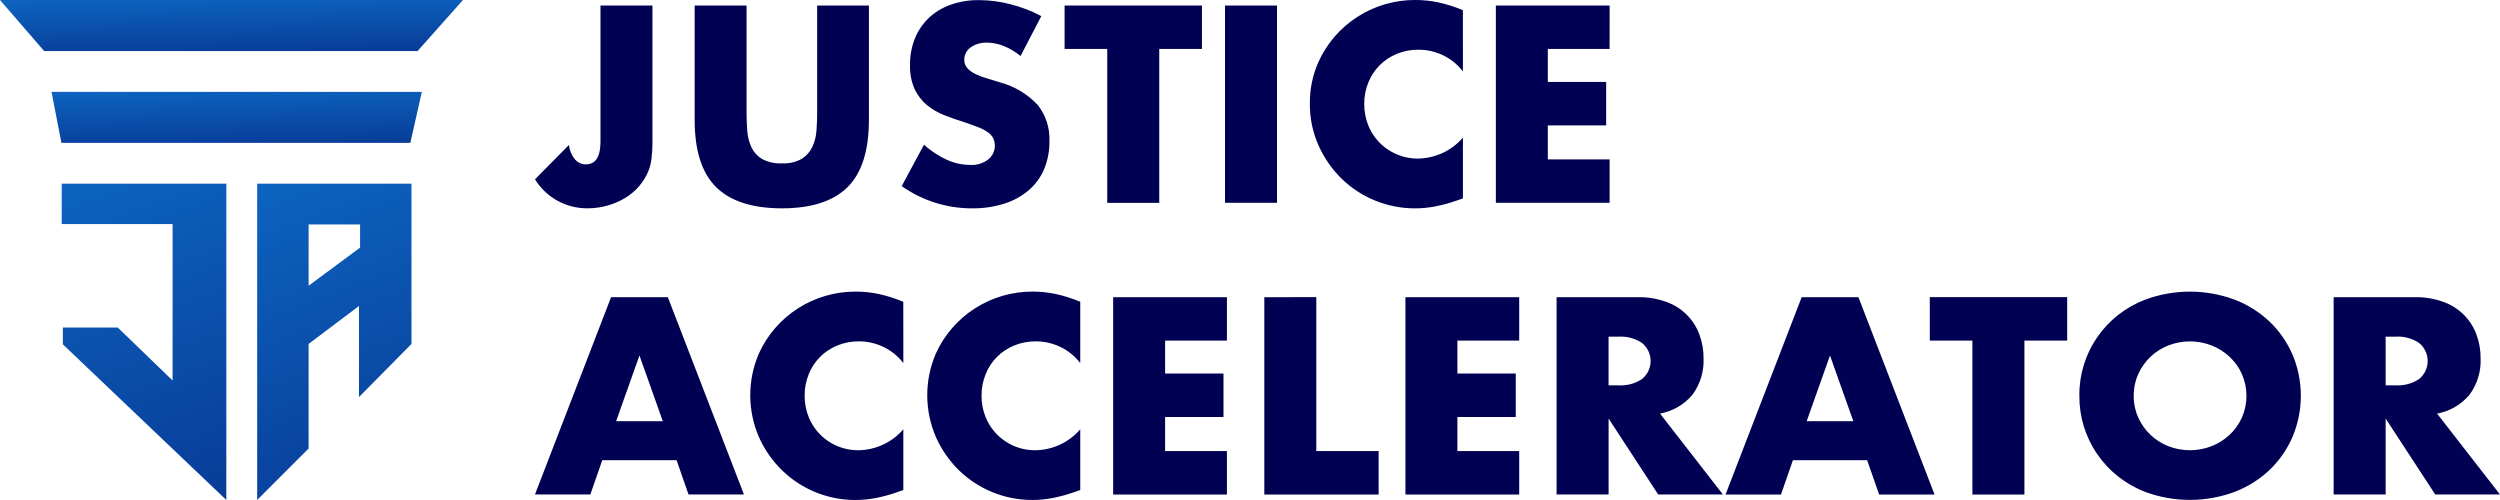 <svg width="150" height="30" viewBox="0 0 150 30" fill="none" xmlns="http://www.w3.org/2000/svg">
<g clip-path="url(#clip0_49_284)">
<path d="M3.09 5.511H25.312L24.619 8.572H3.685L3.09 5.511Z" fill="url(#paint0_linear_49_284)"/>
<path d="M0 0.001H27.778L25.054 3.062H2.649L0 0.001Z" fill="url(#paint1_linear_49_284)"/>
<path d="M13.579 11.02H3.703V13.443H10.356V22.831L7.064 19.651H3.771V20.661L13.579 29.999V11.02Z" fill="url(#paint2_linear_49_284)"/>
<path d="M15.43 29.998V11.02H24.689V20.635L21.539 23.824V18.358L18.517 20.635V26.911L15.431 29.997L15.43 29.998ZM18.518 13.469V17.142L21.605 14.858V13.468L18.518 13.469Z" fill="url(#paint3_linear_49_284)"/>
<path d="M39.147 0.33V8.543C39.149 8.863 39.13 9.183 39.092 9.501C39.063 9.759 39.002 10.012 38.909 10.254C38.771 10.588 38.581 10.899 38.344 11.173C38.105 11.451 37.823 11.689 37.508 11.879C37.178 12.078 36.822 12.231 36.45 12.334C36.054 12.445 35.645 12.501 35.233 12.499C34.604 12.501 33.985 12.341 33.436 12.036C32.886 11.731 32.426 11.29 32.099 10.757L34.136 8.7C34.169 9.01 34.291 9.304 34.486 9.548C34.566 9.647 34.668 9.726 34.784 9.781C34.899 9.835 35.026 9.862 35.154 9.861C35.737 9.861 36.029 9.406 36.029 8.496V0.33H39.147ZM44.794 0.33V6.768C44.794 7.114 44.807 7.467 44.834 7.828C44.855 8.167 44.936 8.5 45.073 8.811C45.207 9.105 45.425 9.354 45.701 9.525C46.07 9.729 46.49 9.824 46.912 9.8C47.331 9.825 47.748 9.729 48.113 9.525C48.386 9.351 48.604 9.103 48.741 8.811C48.884 8.501 48.968 8.168 48.989 7.828C49.016 7.468 49.03 7.115 49.029 6.769V0.33H52.135V7.192C52.135 9.035 51.708 10.38 50.854 11.228C50 12.076 48.687 12.5 46.915 12.5C45.143 12.5 43.828 12.076 42.968 11.228C42.109 10.38 41.679 9.035 41.68 7.193V0.33H44.794ZM61.233 3.361C60.927 3.108 60.583 2.904 60.214 2.756C59.901 2.63 59.566 2.563 59.228 2.559C58.877 2.544 58.53 2.643 58.241 2.842C58.121 2.925 58.023 3.036 57.957 3.165C57.889 3.293 57.855 3.437 57.858 3.582C57.851 3.773 57.919 3.959 58.048 4.1C58.192 4.248 58.362 4.367 58.55 4.453C58.775 4.56 59.01 4.646 59.25 4.712C59.51 4.786 59.767 4.864 60.022 4.948C60.878 5.182 61.651 5.647 62.258 6.29C62.751 6.912 63.002 7.689 62.966 8.48C62.974 9.045 62.868 9.605 62.655 10.13C62.454 10.614 62.144 11.046 61.748 11.393C61.321 11.761 60.823 12.039 60.285 12.21C59.65 12.412 58.986 12.511 58.319 12.501C56.808 12.503 55.333 12.036 54.102 11.166L55.439 8.684C55.852 9.057 56.319 9.364 56.826 9.595C57.251 9.787 57.712 9.889 58.179 9.894C58.589 9.927 58.996 9.804 59.318 9.55C59.495 9.4 59.617 9.197 59.667 8.972C59.718 8.747 59.693 8.511 59.597 8.301C59.522 8.157 59.413 8.034 59.28 7.94C59.1 7.814 58.905 7.712 58.698 7.635C58.46 7.541 58.171 7.436 57.831 7.322C57.428 7.197 57.032 7.058 56.646 6.906C56.27 6.761 55.921 6.557 55.611 6.301C55.301 6.04 55.052 5.716 54.879 5.351C54.679 4.894 54.584 4.397 54.601 3.899C54.593 3.354 54.693 2.813 54.895 2.306C55.081 1.845 55.363 1.427 55.723 1.081C56.097 0.729 56.542 0.459 57.028 0.288C57.582 0.093 58.167 -0.002 58.754 0.006C59.383 0.011 60.008 0.094 60.616 0.251C61.264 0.414 61.889 0.654 62.478 0.966L61.233 3.361ZM69.555 2.936V12.172H66.434V2.936H63.875V0.33H72.117V2.936H69.555ZM76.621 0.33V12.169H73.5V0.33L76.621 0.33ZM87.776 4.287C87.463 3.879 87.058 3.548 86.594 3.322C86.13 3.096 85.619 2.98 85.101 2.983C84.656 2.979 84.215 3.065 83.805 3.234C83.419 3.391 83.07 3.624 82.777 3.918C82.485 4.212 82.255 4.561 82.102 4.946C81.935 5.355 81.85 5.792 81.854 6.233C81.85 6.68 81.934 7.122 82.102 7.537C82.341 8.125 82.754 8.629 83.286 8.982C83.818 9.334 84.445 9.52 85.085 9.515C85.598 9.506 86.102 9.39 86.566 9.173C87.03 8.957 87.442 8.645 87.775 8.259V11.904L87.458 12.014C87.022 12.171 86.575 12.295 86.12 12.384C85.717 12.462 85.306 12.502 84.895 12.502C83.257 12.502 81.683 11.868 80.51 10.734C79.923 10.161 79.451 9.484 79.118 8.738C78.762 7.945 78.583 7.086 78.592 6.218C78.582 5.356 78.758 4.501 79.11 3.712C79.611 2.604 80.426 1.663 81.455 1.004C82.484 0.345 83.684 -0.004 84.909 -0.001C85.383 -0.002 85.855 0.047 86.317 0.146C86.816 0.257 87.303 0.412 87.773 0.61L87.776 4.287ZM96.576 2.936H92.869V4.915H96.37V7.522H92.869V9.563H96.577V12.17H89.751V0.33H96.578L96.576 2.936ZM39.768 25.271L38.367 21.329L36.967 25.271L39.768 25.271ZM40.595 27.611H36.137L35.42 29.669H32.098L36.665 17.83H40.07L44.637 29.669H41.312L40.595 27.611ZM54.201 21.785C53.888 21.377 53.483 21.047 53.019 20.821C52.554 20.595 52.043 20.479 51.526 20.482C51.081 20.478 50.64 20.563 50.229 20.733C49.844 20.89 49.494 21.123 49.202 21.418C48.909 21.712 48.679 22.062 48.526 22.446C48.359 22.855 48.275 23.293 48.279 23.734C48.274 24.18 48.358 24.623 48.526 25.037C48.766 25.626 49.179 26.13 49.711 26.482C50.243 26.835 50.87 27.021 51.51 27.015C52.023 27.007 52.527 26.89 52.991 26.674C53.455 26.457 53.867 26.145 54.2 25.759V29.402L53.883 29.513C53.447 29.669 53 29.793 52.545 29.883C52.141 29.96 51.731 30 51.319 30C49.681 30.001 48.108 29.366 46.936 28.232C46.348 27.66 45.874 26.983 45.541 26.236C45.195 25.443 45.017 24.588 45.015 23.724C45.014 22.86 45.19 22.005 45.532 21.211C46.034 20.102 46.849 19.161 47.878 18.502C48.908 17.842 50.108 17.493 51.333 17.496C51.807 17.495 52.279 17.544 52.742 17.643C53.24 17.755 53.727 17.91 54.197 18.107L54.201 21.785ZM64.815 21.785C64.502 21.377 64.097 21.047 63.633 20.821C63.168 20.595 62.657 20.479 62.14 20.482C61.695 20.478 61.254 20.563 60.843 20.733C60.458 20.89 60.108 21.123 59.816 21.417C59.523 21.712 59.294 22.062 59.141 22.446C58.974 22.855 58.889 23.293 58.893 23.734C58.888 24.18 58.973 24.623 59.141 25.037C59.38 25.626 59.793 26.13 60.325 26.482C60.857 26.835 61.484 27.021 62.124 27.015C62.637 27.007 63.142 26.891 63.607 26.674C64.071 26.457 64.483 26.145 64.816 25.758V29.402L64.499 29.512C64.063 29.668 63.616 29.792 63.161 29.881C62.758 29.959 62.347 29.999 61.936 29.999C60.298 29.999 58.725 29.365 57.552 28.231C56.965 27.659 56.493 26.982 56.16 26.236C55.815 25.443 55.636 24.588 55.635 23.724C55.633 22.861 55.809 22.005 56.152 21.211C56.653 20.102 57.467 19.161 58.497 18.502C59.526 17.842 60.726 17.493 61.951 17.495C62.424 17.494 62.896 17.544 63.359 17.642C63.857 17.754 64.345 17.909 64.815 18.106V21.785ZM73.616 20.435H69.907V22.413H73.409V25.021H69.907V27.063H73.616V29.671H66.789V17.831H73.616L73.616 20.435ZM78.978 17.828V27.064H82.718V29.672H75.859V17.832L78.978 17.828ZM91.152 20.435H87.444V22.413H90.945V25.021H87.444V27.063H91.152V29.671H84.326V17.831H91.152L91.152 20.435ZM96.514 23.12H97.103C97.605 23.152 98.102 23.02 98.52 22.743C98.681 22.612 98.812 22.447 98.901 22.259C98.991 22.072 99.037 21.867 99.037 21.66C99.037 21.453 98.991 21.248 98.901 21.06C98.812 20.873 98.681 20.708 98.52 20.576C98.102 20.3 97.605 20.167 97.103 20.2H96.514V23.12ZM103.374 29.668H99.491L96.516 25.114V29.669H93.395V17.83H98.249C98.846 17.817 99.44 17.916 100 18.12C100.452 18.284 100.862 18.544 101.201 18.882C101.541 19.219 101.802 19.627 101.965 20.076C102.132 20.528 102.216 21.007 102.213 21.489C102.249 22.272 102.016 23.044 101.552 23.679C101.056 24.272 100.366 24.675 99.603 24.817L103.374 29.668ZM111.2 25.271L109.8 21.33L108.4 25.271H111.2ZM112.028 27.611H107.575L106.859 29.67H103.533L108.1 17.83H111.505L116.073 29.67H112.747L112.028 27.611ZM121.465 20.435V29.671H118.344V20.435H115.788V17.828H124.031V20.434L121.465 20.435ZM128.024 23.748C128.019 24.197 128.111 24.641 128.294 25.051C128.645 25.838 129.294 26.456 130.1 26.771C130.934 27.095 131.86 27.095 132.694 26.771C133.095 26.613 133.462 26.382 133.776 26.088C134.09 25.795 134.341 25.443 134.516 25.052C134.695 24.641 134.787 24.197 134.787 23.749C134.787 23.301 134.695 22.857 134.516 22.446C134.341 22.055 134.09 21.703 133.776 21.409C133.462 21.116 133.095 20.884 132.694 20.727C131.86 20.402 130.934 20.402 130.1 20.727C129.294 21.042 128.645 21.66 128.294 22.446C128.111 22.856 128.019 23.3 128.024 23.748ZM124.761 23.748C124.746 22.5 125.118 21.278 125.825 20.246C126.532 19.214 127.542 18.422 128.717 17.977C130.444 17.338 132.345 17.338 134.072 17.977C134.857 18.276 135.574 18.727 136.181 19.303C136.769 19.868 137.237 20.543 137.557 21.29C137.882 22.068 138.05 22.903 138.05 23.746C138.05 24.589 137.882 25.424 137.557 26.202C137.237 26.949 136.769 27.624 136.181 28.189C135.574 28.765 134.857 29.216 134.072 29.515C132.345 30.154 130.444 30.154 128.717 29.515C127.544 29.067 126.537 28.274 125.83 27.243C125.123 26.212 124.751 24.991 124.762 23.744L124.761 23.748ZM143.139 23.12H143.728C144.229 23.152 144.727 23.02 145.144 22.743C145.306 22.611 145.436 22.446 145.526 22.259C145.615 22.071 145.661 21.867 145.661 21.659C145.661 21.452 145.615 21.247 145.526 21.06C145.436 20.873 145.306 20.707 145.144 20.576C144.727 20.299 144.229 20.167 143.728 20.199H143.139V23.12ZM149.998 29.669H146.115L143.139 25.114V29.669H140.018V17.83H144.873C145.47 17.817 146.063 17.916 146.623 18.12C147.075 18.284 147.485 18.544 147.825 18.882C148.164 19.22 148.425 19.627 148.588 20.076C148.756 20.528 148.84 21.007 148.836 21.489C148.873 22.272 148.64 23.044 148.176 23.679C147.68 24.272 146.99 24.675 146.226 24.817L149.998 29.669Z" fill="#000153"/>
</g>
<defs>
<linearGradient id="paint0_linear_49_284" x1="1.645" y1="0.934" x2="2.003" y2="14.482" gradientUnits="userSpaceOnUse">
<stop stop-color="#1296F1"/>
<stop offset="1" stop-color="#01025F"/>
</linearGradient>
<linearGradient id="paint1_linear_49_284" x1="-1.806" y1="-4.576" x2="-1.519" y2="8.976" gradientUnits="userSpaceOnUse">
<stop stop-color="#1296F1"/>
<stop offset="1" stop-color="#01025F"/>
</linearGradient>
<linearGradient id="paint2_linear_49_284" x1="3.061" y1="-17.352" x2="30.326" y2="56.659" gradientUnits="userSpaceOnUse">
<stop stop-color="#1296F1"/>
<stop offset="1" stop-color="#01025F"/>
</linearGradient>
<linearGradient id="paint3_linear_49_284" x1="14.828" y1="-17.354" x2="43.441" y2="55.46" gradientUnits="userSpaceOnUse">
<stop stop-color="#1296F1"/>
<stop offset="1" stop-color="#01025F"/>
</linearGradient>
<clipPath id="clip0_49_284">
<rect width="150" height="30" fill="white"/>
</clipPath>
</defs>
</svg>
